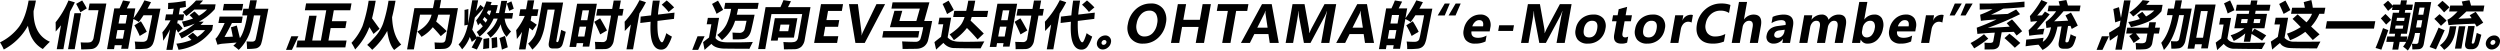 <svg xmlns="http://www.w3.org/2000/svg" viewBox="0 0 1205.899 24.371"><g id="レイヤー_2" data-name="レイヤー 2"><g id="レイヤー_1-2" data-name="レイヤー 1"><path d="M13.8.242h3.526q-.451,2.621-1.129,5.072-.186,11.28,7.868,14.83-2.309,2.247-3.4,3.5-5.912-3.3-7.187-11.231A28.638,28.638,0,0,1,1.827,23.888,22.356,22.356,0,0,0,0,20.434a25.644,25.644,0,0,0,9.171-7.488Q12.372,8.551,13.8.242Z"/><path d="M33.031.218l3.073.918Q34.994,3.455,33.8,5.567L30.581,23.718H27.368l2.044-11.532q-1.249,1.605-2.565,3.031.062-2.126-.03-4.468A42.918,42.918,0,0,0,33.031.218Zm2.874,6.135h3.212L36.039,23.718H32.827Zm.821-4.493,2.9-1.642q1.492,2.342,2.241,3.84L38.784,5.917Q37.754,3.7,36.726,1.86Zm11.5,17.124a6.5,6.5,0,0,1-1.457,3.346,4.02,4.02,0,0,1-2.648,1.316q-1.579.156-4.967.193-.037-1.69-.242-3.4,1.386.084,2.63.084a8.845,8.845,0,0,0,1.971-.151,1.957,1.957,0,0,0,1.031-.706,3.179,3.179,0,0,0,.611-1.473l2.35-13.26H42.63L43.2,1.691H51.3Z"/><path d="M59.324.218l3.5.555L61.155,4.058h4.106l-.835,4.71A55.288,55.288,0,0,0,69.67.169l3.179.87q-.816,1.607-1.692,3.14h6.232l-2.741,13.9a13.2,13.2,0,0,1-.932,3.146,4.28,4.28,0,0,1-1.239,1.467,4.56,4.56,0,0,1-1.991.773,40.488,40.488,0,0,1-5.222.205,19.361,19.361,0,0,0-.272-3.647q1.761.146,3.778.145a3.6,3.6,0,0,0,1.027-.133,2.075,2.075,0,0,0,.765-.4,1.789,1.789,0,0,0,.477-.61,25.924,25.924,0,0,0,.684-2.971l.983-4.939q.457-2.307.713-3.744h-4.2q-1.1,1.69-2.274,3.285a15.334,15.334,0,0,0-2.587-1.485L61.807,23.55H58.449l.308-1.739h-3.43l-.334,1.883H51.638L55.117,4.058h2.548Q58.784,1.691,59.324.218ZM55.889,18.646h3.429l.732-4.13H56.62ZM61.343,7.222h-3.43l-.732,4.13H60.61Zm6.61,3.044A48.414,48.414,0,0,1,70.8,15.313l-3.4,2.029a42.153,42.153,0,0,0-2.59-5.144Z"/><path d="M80.08,6.932h3.212L83.775,4.2q-1.338.12-2.763.193.121-1.642.092-2.971A64.287,64.287,0,0,0,89.52.411l.158,2.922q-1.356.291-2.867.508l-.548,3.091h2.56l-.51,2.874h-2.56l-.3,1.679.392-.3a22.2,22.2,0,0,1,2.289,2.488l-2.2,2.077q-.451-.8-.953-1.582l-1.752,9.891H80.257l1.759-9.927a48.422,48.422,0,0,1-3.3,5.531,35.264,35.264,0,0,0-.392-4.058,35.172,35.172,0,0,0,3.95-5.8H79.57ZM94.554.218h3.405q-.811.966-1.687,1.884H104L103.6,4.4a26.326,26.326,0,0,1-7.717,6.062h2.367q-.75.822-1.51,1.57h6.015l-.424,2.391a23.74,23.74,0,0,1-16.239,9.589,17.859,17.859,0,0,0-1.025-2.946,27.236,27.236,0,0,0,7.292-1.824q-.808-.821-1.748-1.655l2.422-1.811q.949.846,2.157,2.005A15.6,15.6,0,0,0,98.9,14.541H93.924a31.294,31.294,0,0,1-6.359,3.985,21.458,21.458,0,0,0-1.347-2.343A29.565,29.565,0,0,0,93.912,11.4a33.6,33.6,0,0,1-5.171,1.716,22.023,22.023,0,0,0-1-2.682,31.079,31.079,0,0,0,5.364-1.509q-.789-.8-1.672-1.606l2.35-1.812q1.012.894,2.18,2.077a16.791,16.791,0,0,0,3.895-2.97H93.689q-1.8,1.629-3.829,3.139-.87-1.086-1.721-2A30.617,30.617,0,0,0,94.554.218Z"/><path d="M114.227,12.294l1.495,6.087q2.184-3,3.561-10.966h-2.452l.565-3.188h2.524l.765-4.106H123.9l-.776,4.106h6.328l-2.7,13.647a25.1,25.1,0,0,1-.846,3.441,3.344,3.344,0,0,1-.886,1.226,3.643,3.643,0,0,1-1.467.779,23.486,23.486,0,0,1-4.372.278q-.061-1.836-.229-3.623,1.578.1,2.628.1a2.022,2.022,0,0,0,1.124-.278,1.414,1.414,0,0,0,.583-.8q.162-.526.815-3.708t1.521-7.868H122.5a79.171,79.171,0,0,1-1.8,7.711,21.992,21.992,0,0,1-2.173,4.7,20.2,20.2,0,0,1-3.382,4.227,21.862,21.862,0,0,0-2.587-2.029,17.538,17.538,0,0,0,1.548-1.51l-6.8.568a10.429,10.429,0,0,0-2.4.507l-.979-2.923q1.45-1.026,4.448-7.584H105.36L105.908,8h11.158l-.547,3.091h-4.637q-1.739,3.467-3.586,6.739,2.21-.06,4-.157-.439-2.427-.909-4.48ZM116.752,5h-9.275l.547-3.092H117.3Z"/><path d="M143.936,17.5l-3.117,6.545h-2.85l2.549-6.545Z"/><path d="M143.505,19.541h3.526L149.15,7.584h3.576l-2.12,11.957h4.178L157.37,4.952H147.057l.587-3.309H169.55l-.586,3.309h-7.946l-.938,5.289h7.1l-.582,3.285h-7.1l-1.066,6.015h8.743l-.586,3.308h-23.67Z"/><path d="M177.815.362h3.407q-.854,4.94-1.772,8.491l3.645,5.059-2.924,2.464q-1.011-1.727-2-3.3a31.968,31.968,0,0,1-6.862,10.785,21.737,21.737,0,0,0-1.779-3.189,27.787,27.787,0,0,0,5.328-8.085A69,69,0,0,0,177.815.362Zm9.589,0h3.382q-.808,4.626-1.662,7.947.342,8.84,4.413,13.188-.49.313-3.409,2.608-2.488-2.79-3.348-9.178a34.115,34.115,0,0,1-7.242,9.105,23.547,23.547,0,0,0-2.431-2.366q1.071-.93,3.685-3.786a19.775,19.775,0,0,0,3.957-6.419A66.161,66.161,0,0,0,187.4.362Z"/><path d="M199.89,3.913h8.961q.426-2.065.761-3.889h3.164q-.377,2.126-.725,3.889H220.9l-2.795,15.772a4.92,4.92,0,0,1-1.318,2.772,4.128,4.128,0,0,1-2.615,1.093q-1.617.132-4.4.072-.021-1.377-.164-3.164,1.6.122,3.118.121a4.591,4.591,0,0,0,1.192-.109,1.267,1.267,0,0,0,.634-.477,2.216,2.216,0,0,0,.38-.96l2.12-11.956h-5.652a31.674,31.674,0,0,1-1.013,3.333q2.178,1.812,5.092,4.589l-2.872,2.44q-1.314-1.655-3.849-4.312a18.792,18.792,0,0,1-5.438,4.65,17.859,17.859,0,0,0-2.038-2.536q5.694-3.091,6.905-8.164h-5.579l-2.966,16.738h-3.285Z"/><path d="M231.72,2.343l1.68,1.425q.672-1.473,1.252-3.116l2.5.363q-.248.725-.517,1.424h3.454a31.633,31.633,0,0,1-.976,3.865h1.6q.687-3.479,1.092-5.893h2.826q-.384,2.03-1.189,5.893h4.058l-.471,2.657h-3.6a9.96,9.96,0,0,0,3.074,6.231q-.772.822-2.148,2.585a12.231,12.231,0,0,1-2.83-6.11,16.561,16.561,0,0,1-4.944,6.5,16.144,16.144,0,0,0-1.763-2.174,14.142,14.142,0,0,0,5.23-7.029h-1.956a22.678,22.678,0,0,1-6.814,8.744,11.1,11.1,0,0,0-1.337-2.271,21.366,21.366,0,0,0,2.951-2.754q-.728-.94-1.312-1.594-.49.581-1,1.136-.461-1.353-.909-2.367A24.888,24.888,0,0,0,233.4,3.792q-2.146,2.3-4.357,4.686-.634,3.575-1.245,5.8,1.251,2.076,2.234,3.744c.077-.162.157-.331.236-.508l2.458.845q-1.328,3-2.719,5.532L227.5,22.9q1.21-2.053,2.288-4.323l-2.2,1.642q-.487-1.206-.978-2.391a17.1,17.1,0,0,1-3.69,5.966,27.314,27.314,0,0,0-1.731-2.367q3.089-2.97,4.485-9.492l-1.683.362q.129-5.217.076-7.512l1.86-.41q-.033,2.222-.121,6.956.7-3.792,1.986-11.207h2.85l-.985,5.145Q230.925,3.552,231.72,2.343Zm2.538,8.574q.429-.651.844-1.352-.762-.748-1.394-1.4-.4.629-.852,1.256A15.9,15.9,0,0,1,234.258,10.917Zm1.7,7.439q.042,1.257-.024,4.9l-2.9.41q.188-2.561.163-4.878Zm.969-13.235h-1.5c-.178.37-.364.732-.555,1.087q.623.579,1.284,1.207A23.554,23.554,0,0,0,236.928,5.121Zm2.763,12.753q.181,1.98.218,4.9l-2.653.532q0-2.584-.195-4.9Zm3.886-.532q.66,2.415,1.353,5.459L242.1,23.936q-.507-2.874-1.19-5.555Zm3.1-16.69q.594,1.69,1.133,3.551L245.6,5.242q-.582-2.03-1.134-3.551Z"/><path d="M248.979,14.541a28.752,28.752,0,0,0,4.15-6.86h-2.718l.569-3.213h2.778l.765-4.323h3.165l-.766,4.323h2.8l-.57,3.213h-2.8l-.4,2.258q1.377.882,2.981,1.993l-2.054,2.729-1.543-1.244-1.848,10.422h-3.164l1.5-8.489a32.081,32.081,0,0,1-2.5,3.465Q249.228,17.222,248.979,14.541Zm21.714-.145q1.046.507,2.2.941-1.144,5.025-1.565,6.105a2.94,2.94,0,0,1-1.119,1.51,3.315,3.315,0,0,1-1.761.428h-1.884q-2.318,0-1.805-2.9l2.808-15.844h-3.429l-1.2,6.762a27.72,27.72,0,0,1-2.225,7.717,18.331,18.331,0,0,1-3.929,4.795q-.9-1.353-2.026-2.874a13.513,13.513,0,0,0,3.361-4.282,33.815,33.815,0,0,0,1.922-7.408l1.438-8.116h10.145l-3.236,18.26q-.146.822.385.821a.6.6,0,0,0,.462-.187,5.972,5.972,0,0,0,.547-1.588Q270.16,17.137,270.693,14.4Z"/><path d="M274.686,22.632,278.38,1.788H287.9l-3.667,20.7H281.04l.295-1.667H278.2l-.321,1.812Zm4.075-5H281.9l.848-4.782h-3.14Zm5.383-12.656H281l-.848,4.782h3.14Zm5.329,3.864q1.278,2.053,3.311,5.846l-3.261,1.908q-1.553-3.648-2.858-6.087Zm-1.326-4.516h7.15l.719-4.058h3.454l-.719,4.058h2.028l-.569,3.212h-2.028l-2.12,11.956a5.4,5.4,0,0,1-1.45,3.067,3.988,3.988,0,0,1-2.7,1.1q-1.609.06-4.763.06a24.57,24.57,0,0,0-.2-3.526q3.414.1,3.751.1a1.951,1.951,0,0,0,2.089-1.836l1.935-10.917h-7.15Z"/><path d="M308.474.049l3.1,1.038a53.658,53.658,0,0,1-3.148,5.362l-3.073,17.342h-3.165l2.122-11.968q-1.409,1.607-2.946,3.128.039-2.125-.078-4.468A45.177,45.177,0,0,0,308.474.049ZM309.022,8l5.018-.58q.289-3.273.864-7.125h3.357q-.623,3.588-.905,6.739l7.994-.942L325.1,9.106l-7.951.978q-.162,5.967.628,8.14T319.3,20.4a.649.649,0,0,0,.462-.253,7.012,7.012,0,0,0,.756-1.546,25.976,25.976,0,0,0,.9-2.608,15.8,15.8,0,0,0,2.68,1.642,19.257,19.257,0,0,1-2.173,4.661,3.48,3.48,0,0,1-2.979,1.643q-5.868,0-5.115-13.453l-4.974.6ZM321.583.218a37.047,37.047,0,0,1,3.584,3.357q-1.585,1.3-2.641,2.222a26.6,26.6,0,0,0-3.336-3.526Z"/><path d="M339.876,17.5l-3.116,6.545h-2.851l2.549-6.545Z"/><path d="M351.127,20.41q6.045.1,12.01-.17-.995,1.932-1.621,3.285-5.628,0-11.243-.072-5.253.072-7.1-2.295-1.734,1.474-3.315,2.9l-.718-3.72q1.407-1.134,2.857-2.222l1.139-6.425h-2.246l.544-3.067h5.41l-1.726,9.733Q346.5,20.481,351.127,20.41Zm-4.8-20.1q1.414,2.369,2.473,4.444l-3.164,1.909a52.043,52.043,0,0,0-2.177-4.759Zm19.1,3.961h-9.42q-.292,1.5-.627,2.85h8.6q-.831,4.155-1.7,7.681-1.067,3.961-4.376,4.106a37.2,37.2,0,0,1-4.457.072q0-1.473-.118-3.284,1.81.144,3.283.145a2.457,2.457,0,0,0,2.654-2.029q.441-1.812.841-3.793h-5.531a18.6,18.6,0,0,1-6.338,9.324q-1.082-1.257-2.264-2.488a14.475,14.475,0,0,0,4.463-5.145,26.958,26.958,0,0,0,2.212-7.439H349.3l.513-2.9h16.135Z"/><path d="M369.28,3.454h7.161q.837-1.787,1.461-3.4L381.523.6l-1.434,2.85h10.856L388.167,19.13a5.921,5.921,0,0,1-1.613,3.375,4.938,4.938,0,0,1-3.367,1.22q-2.149.066-5.048.066-.043-1.667-.269-3.526,1.766.12,3.131.121a9.447,9.447,0,0,0,2.242-.182,2.185,2.185,0,0,0,1.1-.712,2.841,2.841,0,0,0,.6-1.377l2.008-11.327h-14.83L369.127,23.67H365.7Zm15.337,5.314-1.66,9.371h-7.584l-.257,1.449h-3.285l1.917-10.82Zm-8.132,3.091-.564,3.189h4.3l.564-3.189Z"/><path d="M403.777,20.711H392.7l3.316-18.706h10.638l-.578,3.261h-6.654l-.781,4.407h6.183l-.576,3.249h-6.184l-.8,4.529h7.089Z"/><path d="M426.928,2.005l-9.813,18.706h-4.5l-3.1-18.706h4.3l1.7,13.224a8.317,8.317,0,0,1,.047,1.847h.073a11.458,11.458,0,0,1,.746-1.9l6.381-13.176Z"/><path d="M426.1,14.975h17.341l-.556,3.14H425.547Zm5.328-9.758h3.792l-1.4,4.9h8.2L443.7,4.155H430l.534-3.019h17.777l-2.5,8.984h3.829q-1.4,7.017-1.945,9.13a5.393,5.393,0,0,1-1.984,3.158,6.3,6.3,0,0,1-3.569,1.117q-2.126.074-6.775.073-.033-1.715-.227-3.623,4.65.193,6.39.193a2.7,2.7,0,0,0,1.608-.38,3.143,3.143,0,0,0,.816-.894,40.5,40.5,0,0,0,1.362-5.778H429.258Z"/><path d="M462.653,20.12q5.607.122,12.151-.145-.924,1.666-1.775,3.333-6.79.024-12.561-.121a6.746,6.746,0,0,1-5.4-2.512q-1.12,1.015-3.519,3.237l-.816-3.575q.862-.773,3.183-2.56l1.075-6.063h-2.415l.565-3.188h5.651L457.1,18.042Q458.85,20.048,462.653,20.12ZM457.565.314q1.4,2.343,2.508,4.517l-3.245,1.957q-.74-1.958-2.158-4.856Zm2.725,4.928h5.772q.5-2.1,1-4.928h3.357q-.489,2.753-.971,4.928h7.2l-.527,2.97H468.7q-.264.942-.545,1.715,3.516,3.333,6.379,6.256l-2.989,2.826q-2.457-2.9-5.135-5.508a27.5,27.5,0,0,1-6.3,5.846,23.461,23.461,0,0,0-2.051-2.729q4.962-3.333,6.157-5.846a12.515,12.515,0,0,0,1.057-2.56h-5.507Z"/><path d="M477.418,22.632l3.694-20.844h9.517l-3.668,20.7h-3.189l.3-1.667h-3.139l-.322,1.812Zm4.075-5h3.14l.847-4.782h-3.139Zm5.383-12.656h-3.14l-.847,4.782h3.139Zm5.329,3.864q1.28,2.053,3.312,5.846l-3.261,1.908q-1.552-3.648-2.859-6.087ZM490.88,4.324h7.149l.719-4.058H502.2l-.719,4.058h2.029l-.57,3.212h-2.028L498.8,19.492a5.4,5.4,0,0,1-1.45,3.067,3.99,3.99,0,0,1-2.7,1.1q-1.611.06-4.763.06a24.717,24.717,0,0,0-.2-3.526q3.413.1,3.751.1a1.95,1.95,0,0,0,2.088-1.836L497.46,7.536h-7.149Z"/><path d="M511.205.049l3.1,1.038a53.666,53.666,0,0,1-3.149,5.362l-3.073,17.342H504.92l2.121-11.968q-1.407,1.607-2.945,3.128.037-2.125-.078-4.468A45.174,45.174,0,0,0,511.205.049ZM511.754,8l5.017-.58q.291-3.273.865-7.125h3.356q-.622,3.588-.9,6.739l7.993-.942-.246,3.019-7.949.978q-.165,5.967.627,8.14T522.03,20.4a.646.646,0,0,0,.462-.253,7.012,7.012,0,0,0,.756-1.546,25.976,25.976,0,0,0,.9-2.608,15.875,15.875,0,0,0,2.68,1.642,19.182,19.182,0,0,1-2.173,4.661,3.48,3.48,0,0,1-2.978,1.643q-5.868,0-5.116-13.453l-4.973.6ZM524.314.218A36.931,36.931,0,0,1,527.9,3.575q-1.584,1.3-2.64,2.222a26.671,26.671,0,0,0-3.337-3.526Z"/><path d="M535.879,20.446a3.977,3.977,0,0,1-1.443,2.451,3.822,3.822,0,0,1-2.448.967,2.766,2.766,0,0,1-2.265-1.015,2.837,2.837,0,0,1-.583-2.4,4.2,4.2,0,0,1,3.988-3.357,2.73,2.73,0,0,1,2.751,3.357Zm-3.544,1.183a1.425,1.425,0,0,0,1.349-1.135.938.938,0,0,0-.208-.869,1.058,1.058,0,0,0-.789-.314,1.234,1.234,0,0,0-.874.356,1.5,1.5,0,0,0-.463.851.959.959,0,0,0,.177.767A.933.933,0,0,0,532.335,21.629Z"/><path d="M544.043,11.606a12.2,12.2,0,0,1,3.835-7.156,10.483,10.483,0,0,1,7.27-2.759,6.953,6.953,0,0,1,5.981,2.669,8.587,8.587,0,0,1,1.231,6.859,12.068,12.068,0,0,1-3.8,7.1,10.328,10.328,0,0,1-7.144,2.724,7.2,7.2,0,0,1-6.066-2.639A8.276,8.276,0,0,1,544.043,11.606Zm4.229-.217a6.465,6.465,0,0,0,.526,4.462,3.525,3.525,0,0,0,3.3,1.732,5.253,5.253,0,0,0,3.94-1.66,8.352,8.352,0,0,0,2.1-4.462,6.858,6.858,0,0,0-.451-4.619,3.456,3.456,0,0,0-3.273-1.7,5.317,5.317,0,0,0-4,1.739A8.511,8.511,0,0,0,548.272,11.389Z"/><path d="M580.769,20.711h-3.986L578.15,13h-7.97l-1.368,7.716h-3.984l3.316-18.706h3.984L570.79,9.553h7.971L580.1,2.005h3.985Z"/><path d="M601.608,5.266h-5.337l-2.738,15.445h-4l2.737-15.445h-5.326l.578-3.261h14.662Z"/><path d="M616.826,20.711h-4.347l-.641-4.287h-6.8L602.9,20.711h-4.324L608.741,2.005h4.686Zm-5.385-7.366-.975-6.485a6.727,6.727,0,0,1,0-1.631h-.11a7.829,7.829,0,0,1-.605,1.583l-3.3,6.533Z"/><path d="M637.27,20.711l2.011-11.352q.279-1.569.858-3.949h-.1a23.9,23.9,0,0,1-1.006,2.4l-6.9,12.9h-3.176L626.552,7.935a23.288,23.288,0,0,1-.145-2.525H626.3q-.261,2.355-.68,4.723l-1.875,10.578h-3.6l3.315-18.706h5.8l2.03,11.3a12.472,12.472,0,0,1,.223,2.632h.084q.645-1.533,1.244-2.657l6.044-11.279h5.64l-3.315,18.706Z"/><path d="M662.77,20.711h-4.348l-.641-4.287h-6.8l-2.135,4.287h-4.325L654.685,2.005h4.685Zm-5.385-7.366-.976-6.485a6.831,6.831,0,0,1,0-1.631H656.3a7.892,7.892,0,0,1-.606,1.583L652.4,13.345Z"/><path d="M672.83.218l3.5.555-1.669,3.285h4.106l-.835,4.71a55.288,55.288,0,0,0,5.244-8.6l3.178.87q-.814,1.607-1.691,3.14H690.9l-2.741,13.9a13.2,13.2,0,0,1-.932,3.146,4.271,4.271,0,0,1-1.24,1.467,4.551,4.551,0,0,1-1.99.773,40.488,40.488,0,0,1-5.222.205,19.445,19.445,0,0,0-.272-3.647q1.761.146,3.777.145a3.606,3.606,0,0,0,1.028-.133,2.083,2.083,0,0,0,.765-.4,1.8,1.8,0,0,0,.477-.61,26.172,26.172,0,0,0,.684-2.971l.983-4.939q.458-2.307.713-3.744h-4.2q-1.1,1.69-2.274,3.285a15.374,15.374,0,0,0-2.587-1.485L675.312,23.55h-3.357l.308-1.739h-3.43l-.334,1.883h-3.355l3.479-19.636h2.548Q672.29,1.691,672.83.218ZM669.4,18.646h3.429l.732-4.13h-3.43Zm5.454-11.424h-3.43l-.732,4.13h3.429Zm6.61,3.044a48.414,48.414,0,0,1,2.849,5.047l-3.4,2.029a42,42,0,0,0-2.591-5.144Z"/><path d="M699.323,1.691l-2.451,5.785h-3.4l3.417-5.785Zm5.265,0-2.5,5.785h-3.358l3.429-5.785Z"/><path d="M718.562,15.132H709.77q-.345,3.1,3.194,3.1a8.042,8.042,0,0,0,4.093-1.087l-.507,2.862a10.808,10.808,0,0,1-4.964,1.027,5.611,5.611,0,0,1-4.64-1.8,6.023,6.023,0,0,1-.88-5.011,8.8,8.8,0,0,1,2.8-5.2,7.432,7.432,0,0,1,5.088-2,4.836,4.836,0,0,1,4.134,1.721,5.91,5.91,0,0,1,.762,4.728Zm-3.2-2.439q.531-3-1.895-2.995a2.857,2.857,0,0,0-1.921.821,4.8,4.8,0,0,0-1.352,2.174Z"/><path d="M729.8,14.927h-7.138l.487-2.754h7.138Z"/><path d="M750.807,20.711l2.011-11.352q.279-1.569.858-3.949h-.1a23.9,23.9,0,0,1-1.006,2.4l-6.9,12.9H742.5L740.089,7.935a23.288,23.288,0,0,1-.145-2.525h-.108q-.261,2.355-.68,4.723l-1.875,10.578h-3.6L737,2.005h5.8l2.03,11.3a12.472,12.472,0,0,1,.223,2.632h.084q.647-1.533,1.244-2.657l6.044-11.279h5.641l-3.316,18.706Z"/><path d="M760.05,14.093a8.286,8.286,0,0,1,2.892-5.18,8.633,8.633,0,0,1,5.642-1.884,5.927,5.927,0,0,1,4.792,1.854,5.8,5.8,0,0,1,1.014,4.981,8.578,8.578,0,0,1-2.871,5.229,8.372,8.372,0,0,1-5.611,1.945,6,6,0,0,1-4.845-1.867A5.9,5.9,0,0,1,760.05,14.093Zm3.957-.048q-.709,4,2.552,4,3.129,0,3.855-4.105.694-3.914-2.458-3.914a3.471,3.471,0,0,0-2.571,1.052A5.454,5.454,0,0,0,764.007,14.045Z"/><path d="M784.854,20.554a6.305,6.305,0,0,1-2.754.484q-4.251,0-3.459-4.469l1.117-6.3h-2.2l.515-2.912h2.2l.52-2.934,4.074-1.111-.717,4.045h3.043l-.515,2.912h-3.043l-1,5.627q-.378,2.138,1.311,2.138a3.192,3.192,0,0,0,1.422-.387Z"/><path d="M788.715,14.093a8.286,8.286,0,0,1,2.892-5.18,8.633,8.633,0,0,1,5.642-1.884,5.927,5.927,0,0,1,4.792,1.854,5.8,5.8,0,0,1,1.013,4.981,8.569,8.569,0,0,1-2.871,5.229,8.368,8.368,0,0,1-5.61,1.945,6,6,0,0,1-4.844-1.867A5.9,5.9,0,0,1,788.715,14.093Zm3.957-.048q-.71,4,2.552,4,3.129,0,3.855-4.105.695-3.914-2.457-3.914a3.47,3.47,0,0,0-2.572,1.052A5.454,5.454,0,0,0,792.672,14.045Z"/><path d="M815.943,10.893a3.25,3.25,0,0,0-3.941.6,5.292,5.292,0,0,0-1.273,2.79l-1.139,6.424h-3.9l2.368-13.357h3.9l-.445,2.513h.049a4.425,4.425,0,0,1,4-2.742,2.519,2.519,0,0,1,1.023.158Z"/><path d="M831.568,20.035a13.344,13.344,0,0,1-5.5,1q-4.227,0-6.26-2.53t-1.286-6.745a12.045,12.045,0,0,1,4.056-7.252,11.361,11.361,0,0,1,7.655-2.82,11.814,11.814,0,0,1,4.462.712l-.682,3.853a7.324,7.324,0,0,0-4.1-1.111A6.789,6.789,0,0,0,825.214,6.9a7.762,7.762,0,0,0-2.454,4.577,5.512,5.512,0,0,0,.772,4.432,4.583,4.583,0,0,0,3.918,1.678,10,10,0,0,0,4.767-1.207Z"/><path d="M847.931,20.711h-3.889l1.349-7.607q.545-3.081-1.7-3.081a2.8,2.8,0,0,0-2.006.858A3.963,3.963,0,0,0,840.56,13.1l-1.349,7.607h-3.9l3.5-19.769h3.9l-1.492,8.417h.048a5.786,5.786,0,0,1,4.543-2.33q4.542,0,3.57,5.483Z"/><path d="M855.043,8.164a10.048,10.048,0,0,1,2.566-.821,13.863,13.863,0,0,1,2.647-.314q5.6,0,4.608,5.616l-1.429,8.066h-3.708l.344-1.944h-.048a5.373,5.373,0,0,1-4.4,2.271,3.593,3.593,0,0,1-2.847-1.081,3.358,3.358,0,0,1-.62-2.941q.681-3.84,5.369-4.468l3.759-.495q.414-2.331-2.014-2.331a9.054,9.054,0,0,0-4.761,1.449Zm3.256,6.5q-2.163.278-2.451,1.908a1.325,1.325,0,0,0,.3,1.208,1.708,1.708,0,0,0,1.3.459,3.05,3.05,0,0,0,2.119-.845,3.636,3.636,0,0,0,1.145-2.1l.169-.954Z"/><path d="M888.864,20.711h-3.888l1.35-7.62q.543-3.068-1.69-3.068a2.53,2.53,0,0,0-1.893.931,4.423,4.423,0,0,0-1.09,2.27l-1.327,7.487h-3.888L877.805,13q.527-2.972-1.685-2.972a2.523,2.523,0,0,0-1.914.889,4.561,4.561,0,0,0-1.074,2.348l-1.32,7.451h-3.9l2.367-13.357h3.9l-.37,2.09h.048a6.341,6.341,0,0,1,2.175-1.781,5.671,5.671,0,0,1,2.552-.634,3.1,3.1,0,0,1,3.405,2.524,6.068,6.068,0,0,1,4.94-2.524q4.359,0,3.406,5.386Z"/><path d="M897.522,19.105l-.284,1.606h-3.9l3.5-19.769h3.9l-1.5,8.454h.049a5.992,5.992,0,0,1,4.791-2.367,3.989,3.989,0,0,1,3.643,1.763,6.768,6.768,0,0,1,.569,4.867,9.847,9.847,0,0,1-2.591,5.35,6.416,6.416,0,0,1-4.719,2.029,3.437,3.437,0,0,1-3.414-1.933Zm.678-4.166a2.849,2.849,0,0,0,.394,2.21,2.1,2.1,0,0,0,1.835.893,3.2,3.2,0,0,0,2.477-1.134A6.4,6.4,0,0,0,904.29,13.7a3.954,3.954,0,0,0-.264-2.7,2.072,2.072,0,0,0-1.947-.973A3.285,3.285,0,0,0,899.75,11a4.445,4.445,0,0,0-1.3,2.512Z"/><path d="M923.846,15.132h-8.792q-.345,3.1,3.194,3.1a8.042,8.042,0,0,0,4.093-1.087l-.507,2.862a10.808,10.808,0,0,1-4.964,1.027,5.611,5.611,0,0,1-4.64-1.8,6.024,6.024,0,0,1-.879-5.011,8.8,8.8,0,0,1,2.8-5.2,7.432,7.432,0,0,1,5.088-2,4.835,4.835,0,0,1,4.134,1.721,5.914,5.914,0,0,1,.763,4.728Zm-3.2-2.439q.529-3-1.9-2.995a2.859,2.859,0,0,0-1.921.821,4.793,4.793,0,0,0-1.351,2.174Z"/><path d="M936.9,10.893a3.25,3.25,0,0,0-3.941.6,5.3,5.3,0,0,0-1.273,2.79l-1.139,6.424h-3.9l2.367-13.357h3.9l-.445,2.513h.049a4.425,4.425,0,0,1,4-2.742,2.519,2.519,0,0,1,1.023.158Z"/><path d="M946.3,1.691l-3.465,5.785H940.42l2.5-5.785Zm5.241,0-3.429,5.785h-2.451l2.486-5.785Z"/><path d="M957,16.5l2.059,2.149a56.723,56.723,0,0,1-6.8,4.687,28.929,28.929,0,0,0-1.741-2.585A36.932,36.932,0,0,0,957,16.5ZM954.886,1.715A208.283,208.283,0,0,0,976.525.773l.012,2.657q-4.935.459-10.289.749-2.781,1.521-5.839,2.9l8.047-.362q1.978-1.015,4.065-2.15l1.868,2.27a132.554,132.554,0,0,1-15.569,6.619q5.245-.23,10.59-.6-.768-.918-1.469-1.667l2.568-1.811q1.573,1.619,4.887,5.676l-2.667,2.1q-.687-.954-1.335-1.8l-5.874.229-1.006,5.676a2.89,2.89,0,0,1-1.041,1.86,3.918,3.918,0,0,1-2.3.694q-1.473.054-3.91.055a22.878,22.878,0,0,0-.046-3.285q1.164.1,2.506.1a2.8,2.8,0,0,0,1.331-.217,1.137,1.137,0,0,0,.46-.821l.691-3.9q-5.462.277-8.395.616l-.313-3q4.355-1.545,9.532-3.973-4.845.29-7.521.664L955.14,7.1A41.738,41.738,0,0,0,961.1,4.433l-6.192.181A24.922,24.922,0,0,0,954.886,1.715Zm14.4,14.54q2.355,1.836,5.223,4.469l-2.633,2.318q-2.192-2.222-5-4.661Z"/><path d="M998.791,16.521a18.28,18.28,0,0,0,2.685,1.208q-.982,3.695-1.981,4.733a3.649,3.649,0,0,1-2.762,1.039h-1.424q-2.779,0-2.259-3.067l1.365-7.705-1.982.145q-1.071,5.3-2.987,7.723a11.685,11.685,0,0,1-4.217,3.484q-.81-1.148-1.943-2.524-3.294.326-6.222.761l.3-3.213q2.421-.168,8.391-.869c-.149.6-.286,1.252-.417,1.944q2.943-1.75,3.982-7-1.381.156-2.22.325l-.346-2.946a18.975,18.975,0,0,0,5.037-5.12h-4.082l.488-2.753h5.351q-.23-.967-.547-2.03L996.72,0q.417,1.317.768,2.682h6.074l-.488,2.753h-7.728a55.852,55.852,0,0,1-4.508,4.855q3.05-.109,6.748-.327-.6-1.243-1.292-2.524l2.66-1.376a70.145,70.145,0,0,1,3.278,6.3l-2.915,1.6q-.279-.736-.593-1.486l-1.182.061-1.233,6.956q-.168.942.461.942h.216a.917.917,0,0,0,.855-.592A24.124,24.124,0,0,0,998.791,16.521Zm-16.259-2.294,3.648-.411a20.218,20.218,0,0,0-.657,2.753,55.6,55.6,0,0,0-6.713.677l-.275-2.682a38.979,38.979,0,0,0,4.156-4.371q-1.907.133-3.17.314l-.386-2.73A45.28,45.28,0,0,0,984.668,0l2.941,1.256a76.792,76.792,0,0,1-4.921,6.232q1-.014,2.3-.085l1.422-1.823,2.274,1.352Q985.465,10.894,982.532,14.227Z"/><path d="M1017.27,17.5l-3.117,6.545h-2.85l2.549-6.545Z"/><path d="M1022.105,3.454l.966,5.181,1.5-8.442h3.141L1023.5,23.96h-3.14l1.249-7.041q-2.018,1.365-3.912,2.718l-.382-3.841q2.417-1.437,5.051-3.151l.482-2.718-2.571.87q-.471-3.744-.909-6.449Zm3.97,9.9h10.241l.462-2.608h3.164l-.462,2.608h2.391l-.5,2.826h-2.391l-.8,4.517a3.535,3.535,0,0,1-1.143,2.155,4.411,4.411,0,0,1-2.576.9q-1.677.132-4.137.109a26.946,26.946,0,0,0-.191-3.14q1.59.144,2.751.145a3.411,3.411,0,0,0,1.721-.308,1.653,1.653,0,0,0,.637-1.142l.574-3.236h-5.531q.822,1.014,1.926,2.487l-3.021,2.054a27.917,27.917,0,0,0-2.163-3.333l1.761-1.208h-3.213Zm17.071-11.014-.547,3.092a18.821,18.821,0,0,1-6.424,5.036,40.936,40.936,0,0,1-8.266,2.62,25.383,25.383,0,0,0-1.326-2.464,43.239,43.239,0,0,0,5.582-1.449q-.709-1.11-1.276-1.859l2.484-1.619q.838,1,1.8,2.235a15.26,15.26,0,0,0,3.965-2.887h-6.594a35.326,35.326,0,0,1-3.581,2.9q-.858-1.014-1.779-1.957a27.617,27.617,0,0,0,6.338-5.917l3.381.41q-.823.966-1.645,1.86Z"/><path d="M1047.371,23.477q-.062-1.69-.2-3.623,1.481.1,2.447.1a1.647,1.647,0,0,0,.944-.248,1.308,1.308,0,0,0,.513-.682q.15-.435.819-3.666t1.561-8.061h-2.343q-2.165,11.473-7.327,16.811-.553-1.642-1.295-3.454,3.777-4.287,5.494-13.357h-2.764l.56-3.164h2.838q.4-2.076.742-3.985h3.14l-.767,3.985h5.471l-1.887,9.758-1.16,5.664a5.459,5.459,0,0,1-1.195,2.621,3.428,3.428,0,0,1-1.789,1.1A22.24,22.24,0,0,1,1047.371,23.477Zm7.825,0,3.776-21.3h9.757l-3.75,21.159h-3.236l.352-1.981h-3.284l-.377,2.125Zm9.737-18.139h-3.285l-2.277,12.85h3.284Z"/><path d="M1079.262,20.627q4.806.146,13.462-.048-1.017,1.786-1.7,3.043-7.053,0-12.972-.121a6.284,6.284,0,0,1-5.407-2.343q-1.162,1.111-3.164,2.995l-.714-3.6q1.12-.868,2.622-1.98l1.194-6.739h-2.149L1071,8.647h5.169L1074.4,18.6Q1075.471,20.628,1079.262,20.627ZM1075.71.193q1.238,2.561,2.083,4.735-2,.942-3.249,1.57a48.866,48.866,0,0,0-1.768-4.88Zm11.8,13.671q2.96,1.57,5.615,3.212l-2,2.536q-2.715-1.858-5.074-3.26l-.668,3.768h-3.068l.711-4.01a22.8,22.8,0,0,1-5.573,3.648A18.883,18.883,0,0,0,1075.968,17a19.378,19.378,0,0,0,6.585-3.357h-4.807l1.233-6.956h5.723l.266-1.5h-6.545l.514-2.9h6.544l.369-2.077h3.067l-.368,2.077h6.618l-.514,2.9h-6.618l-.265,1.5h5.749l-1.233,6.956h-5.749l-.33,1.859Zm-6.617-2.729h3.019l.342-1.933h-3.018Zm9.472-1.933h-3.043l-.343,1.933h3.044Z"/><path d="M1119.28,20.072q-.922,1.667-1.669,3.284l-8.334-.06q-4.185-.036-5.453-.2a6.787,6.787,0,0,1-2.383-.767,4.086,4.086,0,0,1-1.67-1.606q-1.666,1.351-3.754,3.188l-.672-3.84,3.371-2.259,1.063-6h-2.68l.578-3.261h6.013l-1.725,9.734a6,6,0,0,0,4.655,1.812l3.482.048Q1113.351,20.144,1119.28,20.072ZM1102.405.266q1.223,2.247,2.371,4.613l-3.248,1.836q-1.214-2.826-2.143-4.807Zm5.872,6.666,4.273,3.829a12.337,12.337,0,0,0,2.685-4.119h-10.12l.519-2.922h6.146q-.3-1.619-.57-2.7l3.677-.991a30.827,30.827,0,0,1,.71,3.7h6.05l-.518,2.922h-2.379a21.176,21.176,0,0,1-3.976,6.148l4.089,3.779L1115.6,19.3q-1.877-2.088-3.636-3.948a28.936,28.936,0,0,1-7.347,4.045q-.437-1.087-1.469-3.164a28.346,28.346,0,0,0,6.638-3.176q-2.073-2.137-3.949-3.949Z"/><path d="M1122.412,10.217h23.332l-.633,3.575h-23.332Z"/><path d="M1149.476,13.55q1.261.507,2.554.991-1.333,3.84-3.365,9.443-1.457-.507-2.8-.845Q1147.374,19.685,1149.476,13.55Zm1.159-6.811a32.956,32.956,0,0,1,2.73,2.85l-2.383,2.27q-1.413-1.691-2.559-2.995Zm.88,10.844h3.574l.231-1.3h-2.9l1.8-10.145h2.9l.232-1.3H1153.8l.265-1.5-2.15,1.909q-1.087-1.5-2.3-2.971L1151.89.338q1.375,1.377,2.277,2.415l.094-.531h3.551l.368-2.077h2.849l-.368,2.077h3.236l-.461,2.609H1160.2l-.231,1.3h2.826L1161,16.28h-2.826l-.232,1.3h3.286l-.394,2.223a26.037,26.037,0,0,0,1.835-6.4l2.195-12.39h7.85l-3.561,20.1q-.466,2.633-2.76,2.633-1.42.1-2.791.072a16.05,16.05,0,0,0-.193-2.729q.928.072,2.089.072a1,1,0,0,0,1.061-.942l.761-4.3H1164.9a20.408,20.408,0,0,1-3.454,8.454,25.946,25.946,0,0,0-2.3-1.884,12.315,12.315,0,0,0,1.494-2.295h-3.164l-.66,3.72h-2.849l.659-3.72h-3.575Zm7.474-3.743.27-1.522h-3.7l-.269,1.522Zm.934-5.266h-3.695l-.271,1.522h3.695Zm5.473,4.686h2.391l.621-3.5h-2.391Zm4.09-9.589H1167.1l-.608,3.43h2.392Z"/><path d="M1176.279,13.309a25.631,25.631,0,0,0,2.942,1.255l-4.2,9.251q-1.626-.653-3.084-1.135Q1174.05,18.671,1176.279,13.309Zm.448-6.474a40.419,40.419,0,0,1,3.409,3.117l-2.716,2.511a42.813,42.813,0,0,0-3.2-3.357Zm1.4-6.424a40.685,40.685,0,0,1,3.409,3.116l-2.611,2.463a38.069,38.069,0,0,0-3.184-3.43Zm6.719,12.245-.454,2.561q-1.062,5.99-5.428,8.815a26.564,26.564,0,0,0-2.022-2.221,10.373,10.373,0,0,0,4.453-7.27l.334-1.885Zm-2.967-9.974h6.123q-.232-.931-.535-1.957l3.714-.652q.41,1.3.746,2.609h6.424l-.5,2.85h-8.164q-1.854,1.8-3.862,3.526l6.389-.278q-.474-.736-.944-1.413l2.9-1.667q2.06,2.826,3.637,5.241l-3.149,1.957-.839-1.473q-9.879.349-12.723.724l-.54-2.681q1.719-.567,4.877-3.936h-4.058Zm4.2,9.974h3.116l-1.914,10.8h-3.116Zm8.609,3.213q1.1.483,2.207.893-.856,3.407-1.258,4.553a3.691,3.691,0,0,1-1.259,1.788,3.494,3.494,0,0,1-2.149.64h-.869q-2.777,0-2.242-3.019l1.442-8.14h3.116l-1.37,7.729q-.129.725.355.725h.169q.495,0,.76-.713T1194.69,15.869Z"/><path d="M1205.839,20.446A3.977,3.977,0,0,1,1204.4,22.9a3.822,3.822,0,0,1-2.448.967,2.766,2.766,0,0,1-2.265-1.015,2.837,2.837,0,0,1-.583-2.4,4.2,4.2,0,0,1,3.988-3.357,2.73,2.73,0,0,1,2.751,3.357Zm-3.544,1.183a1.425,1.425,0,0,0,1.349-1.135.938.938,0,0,0-.208-.869,1.058,1.058,0,0,0-.79-.314,1.233,1.233,0,0,0-.873.356,1.5,1.5,0,0,0-.463.851.959.959,0,0,0,.177.767A.933.933,0,0,0,1202.3,21.629Z"/></g></g></svg>